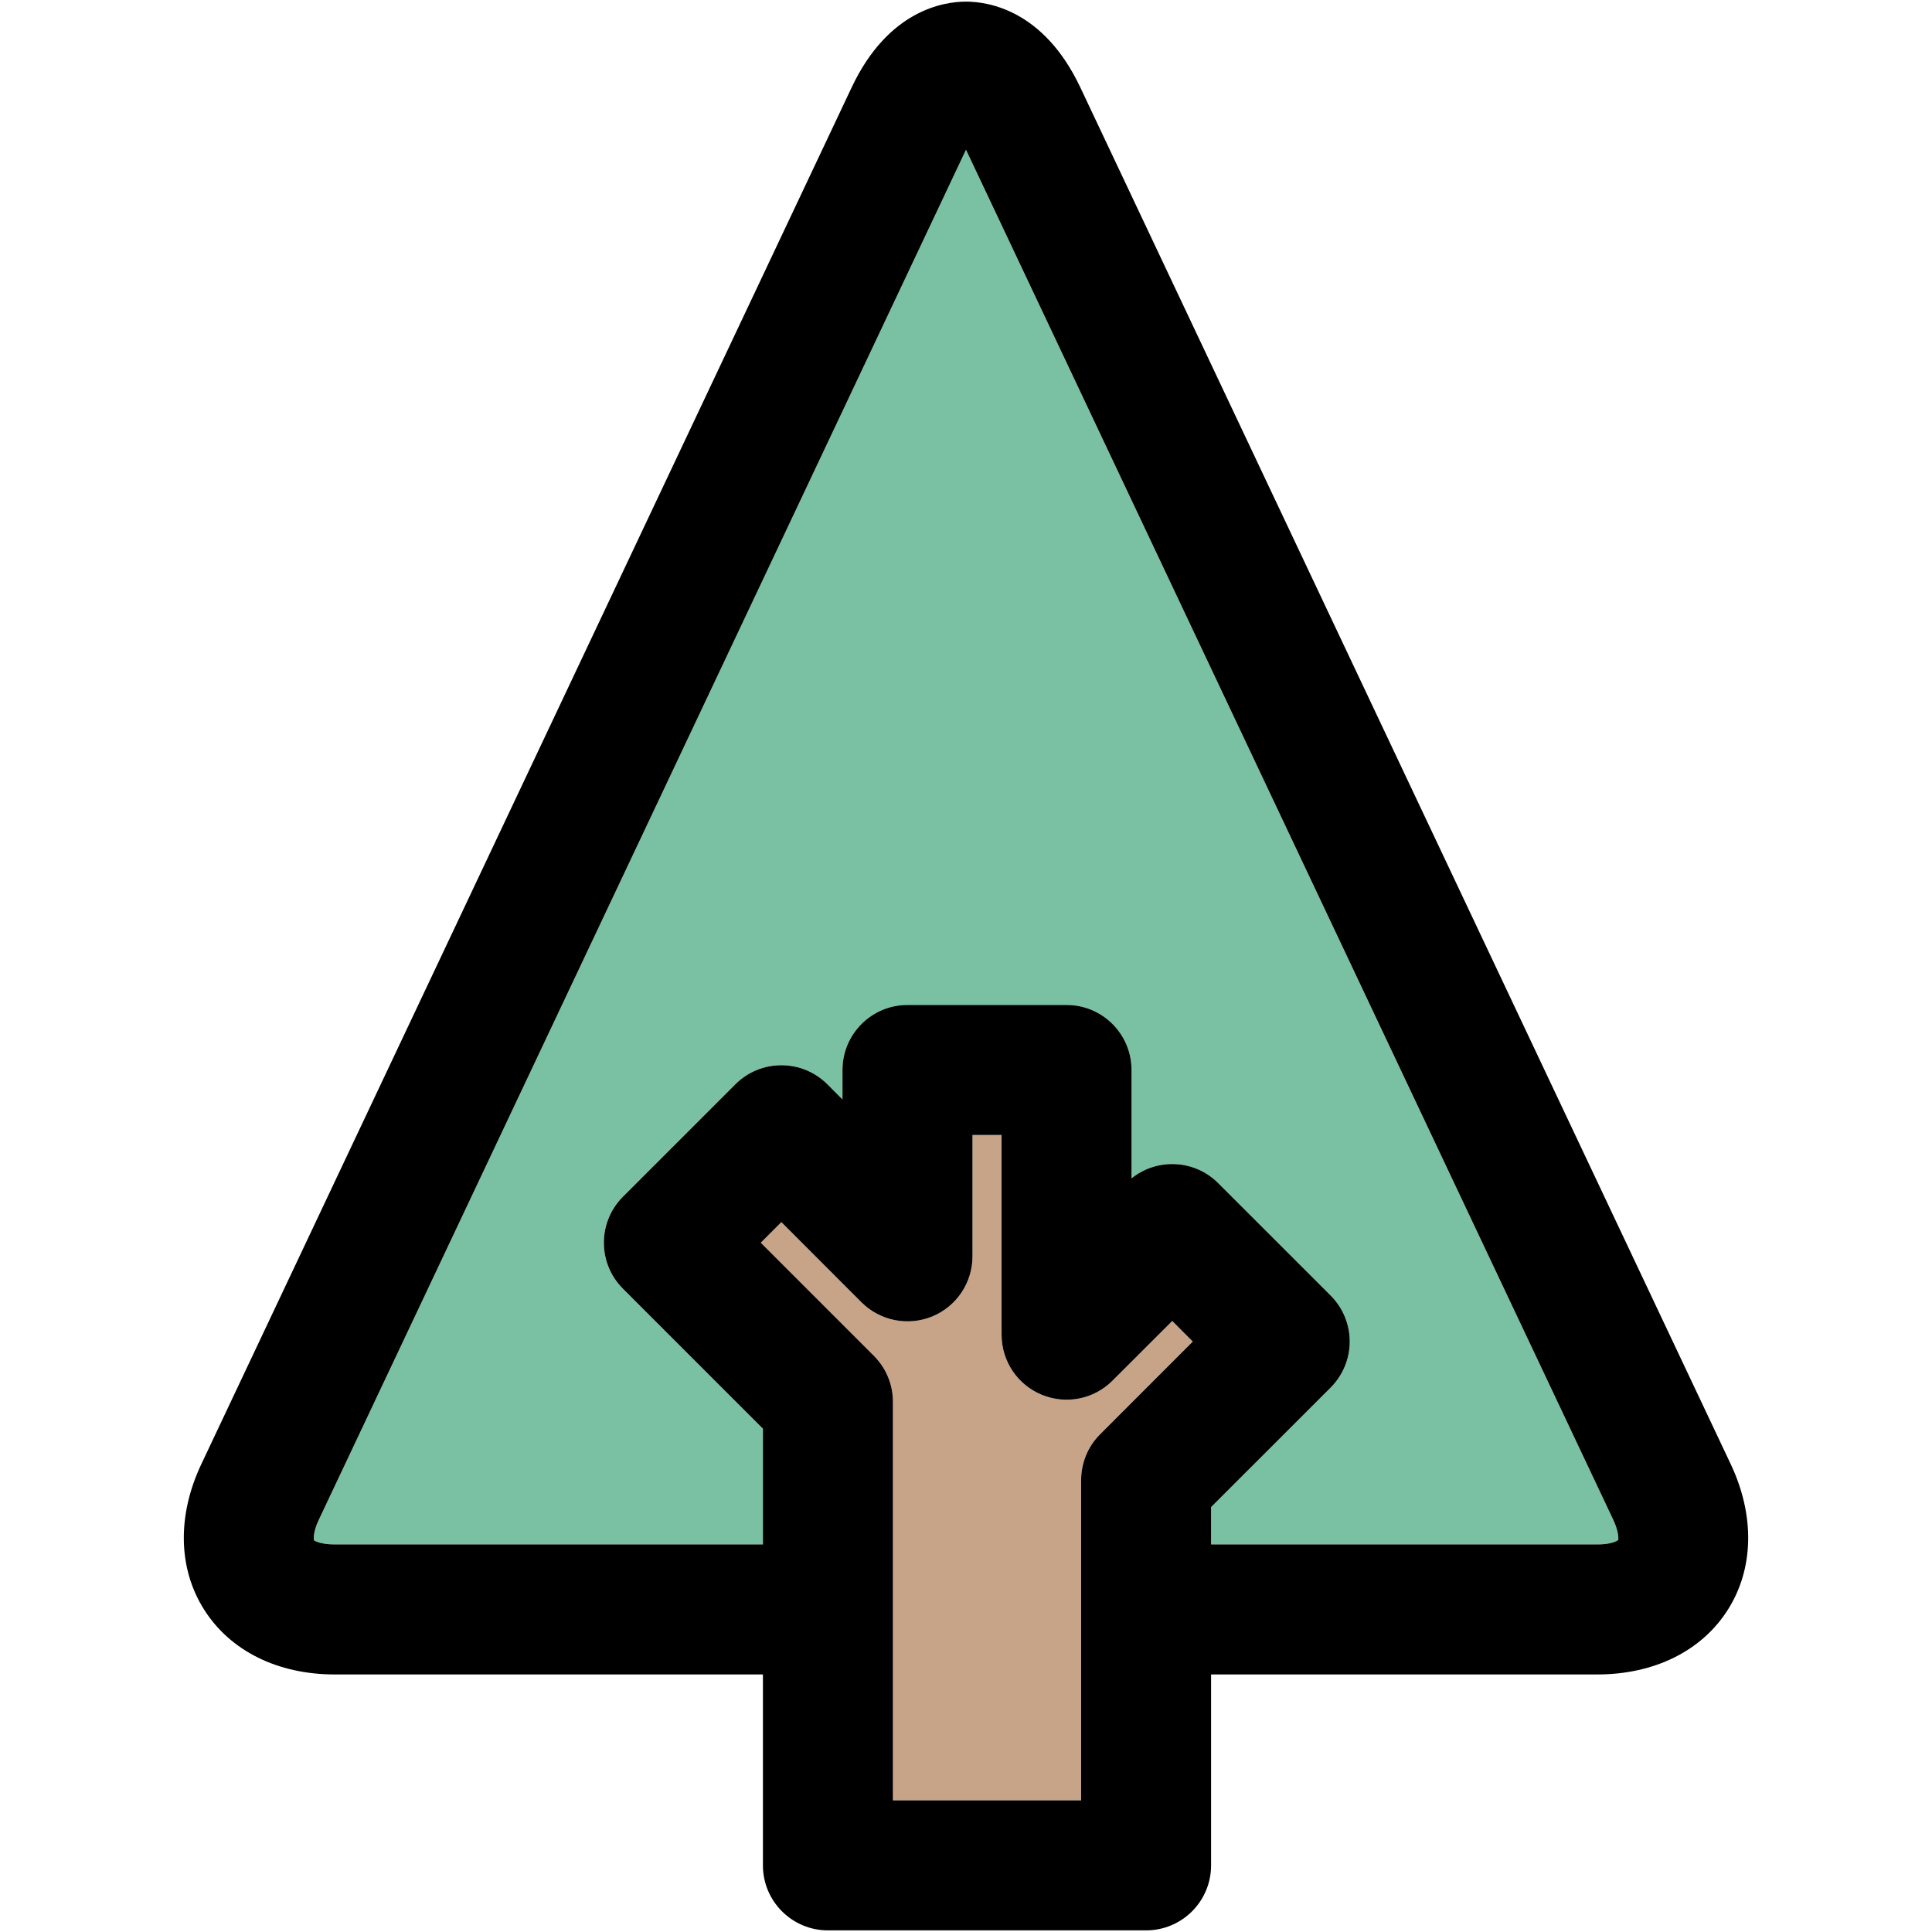 <?xml version="1.0" encoding="iso-8859-1"?>
<!-- Uploaded to: SVG Repo, www.svgrepo.com, Generator: SVG Repo Mixer Tools -->
<!DOCTYPE svg PUBLIC "-//W3C//DTD SVG 1.1//EN" "http://www.w3.org/Graphics/SVG/1.1/DTD/svg11.dtd">
<svg height="800px" width="800px" version="1.1" id="Capa_1" xmlns="http://www.w3.org/2000/svg" xmlns:xlink="http://www.w3.org/1999/xlink" 
	 viewBox="0 0 297.5 297.5" xml:space="preserve">
<g id="XMLID_33_">
	<g>
		<path style="fill:#7AC1A3;" d="M248.409,234.01c0.9,1.91,0.81,2.99,0.77,3.12c-0.13,0.15-1.07,0.69-3.19,0.69h-59.5v-5.75
			l18.42-18.41c1.87-1.88,2.93-4.43,2.93-7.08c0-2.66-1.06-5.2-2.93-7.08l-17.33-17.32c-3.64-3.65-9.41-3.89-13.34-0.73v-16.69
			c0-5.53-4.48-10.01-10-10.01h-24.5c-5.53,0-10.01,4.48-10.01,10.01v4.54l-2.33-2.34c-1.88-1.88-4.43-2.93-7.08-2.93
			c-2.66,0-5.2,1.05-7.08,2.93l-17.32,17.32c-3.91,3.91-3.91,10.25,0,14.16l21.56,21.56v17.82h-65.97c-2.11,0-3.05-0.54-3.15-0.63
			c-0.07-0.19-0.17-1.27,0.74-3.18l99.65-210.95L248.409,234.01z"/>
		<path style="fill:#C7A488;" d="M180.509,203.41l3.16,3.17l-14.26,14.27c-1.88,1.87-2.93,4.42-2.93,7.07v49.31h-28.98v-61.37
			c0-2.66-1.05-5.2-2.93-7.08l-17.42-17.42l3.17-3.17l12.34,12.35c2.87,2.86,7.17,3.71,10.91,2.17c3.74-1.55,6.18-5.2,6.18-9.25
			v-18.69h4.48v30.76c0,4.05,2.44,7.7,6.18,9.24c3.74,1.55,8.04,0.7,10.9-2.17L180.509,203.41z"/>
		<path d="M266.509,225.46c3.73,7.91,3.57,16.08-0.44,22.41c-4.01,6.34-11.33,9.97-20.08,9.97h-59.5v29.4
			c0,5.53-4.48,10.01-10.01,10.01h-48.99c-5.52,0-10.01-4.48-10.01-10.01v-29.4h-65.97c-8.74,0-16.06-3.63-20.07-9.97
			c-4.02-6.33-4.18-14.5-0.44-22.41l100.15-212.01c5.63-11.91,14.19-13.2,17.6-13.2c3.42,0,11.97,1.29,17.6,13.2L266.509,225.46z
			 M249.179,237.13c0.04-0.13,0.13-1.21-0.77-3.12l-99.66-210.95l-99.65,210.95c-0.91,1.91-0.81,2.99-0.74,3.18
			c0.1,0.09,1.04,0.63,3.15,0.63h65.97V220l-21.56-21.56c-3.91-3.91-3.91-10.25,0-14.16l17.32-17.32c1.88-1.88,4.42-2.93,7.08-2.93
			c2.65,0,5.2,1.05,7.08,2.93l2.33,2.34v-4.54c0-5.53,4.48-10.01,10.01-10.01h24.5c5.52,0,10,4.48,10,10.01v16.69
			c3.93-3.16,9.7-2.92,13.34,0.73l17.33,17.32c1.87,1.88,2.93,4.42,2.93,7.08c0,2.65-1.06,5.2-2.93,7.08l-18.42,18.41v5.75h59.5
			C248.109,237.82,249.049,237.28,249.179,237.13z M183.669,206.58l-3.16-3.17l-9.2,9.19c-2.86,2.87-7.16,3.72-10.9,2.17
			c-3.74-1.54-6.18-5.19-6.18-9.24v-30.76h-4.48v18.69c0,4.05-2.44,7.7-6.18,9.25c-3.74,1.54-8.04,0.69-10.91-2.17l-12.34-12.35
			l-3.17,3.17l17.42,17.42c1.88,1.88,2.93,4.42,2.93,7.08v61.37h28.98v-49.31c0-2.65,1.05-5.2,2.93-7.07L183.669,206.58z"/>
	</g>
	<g>
	</g>
</g>
</svg>